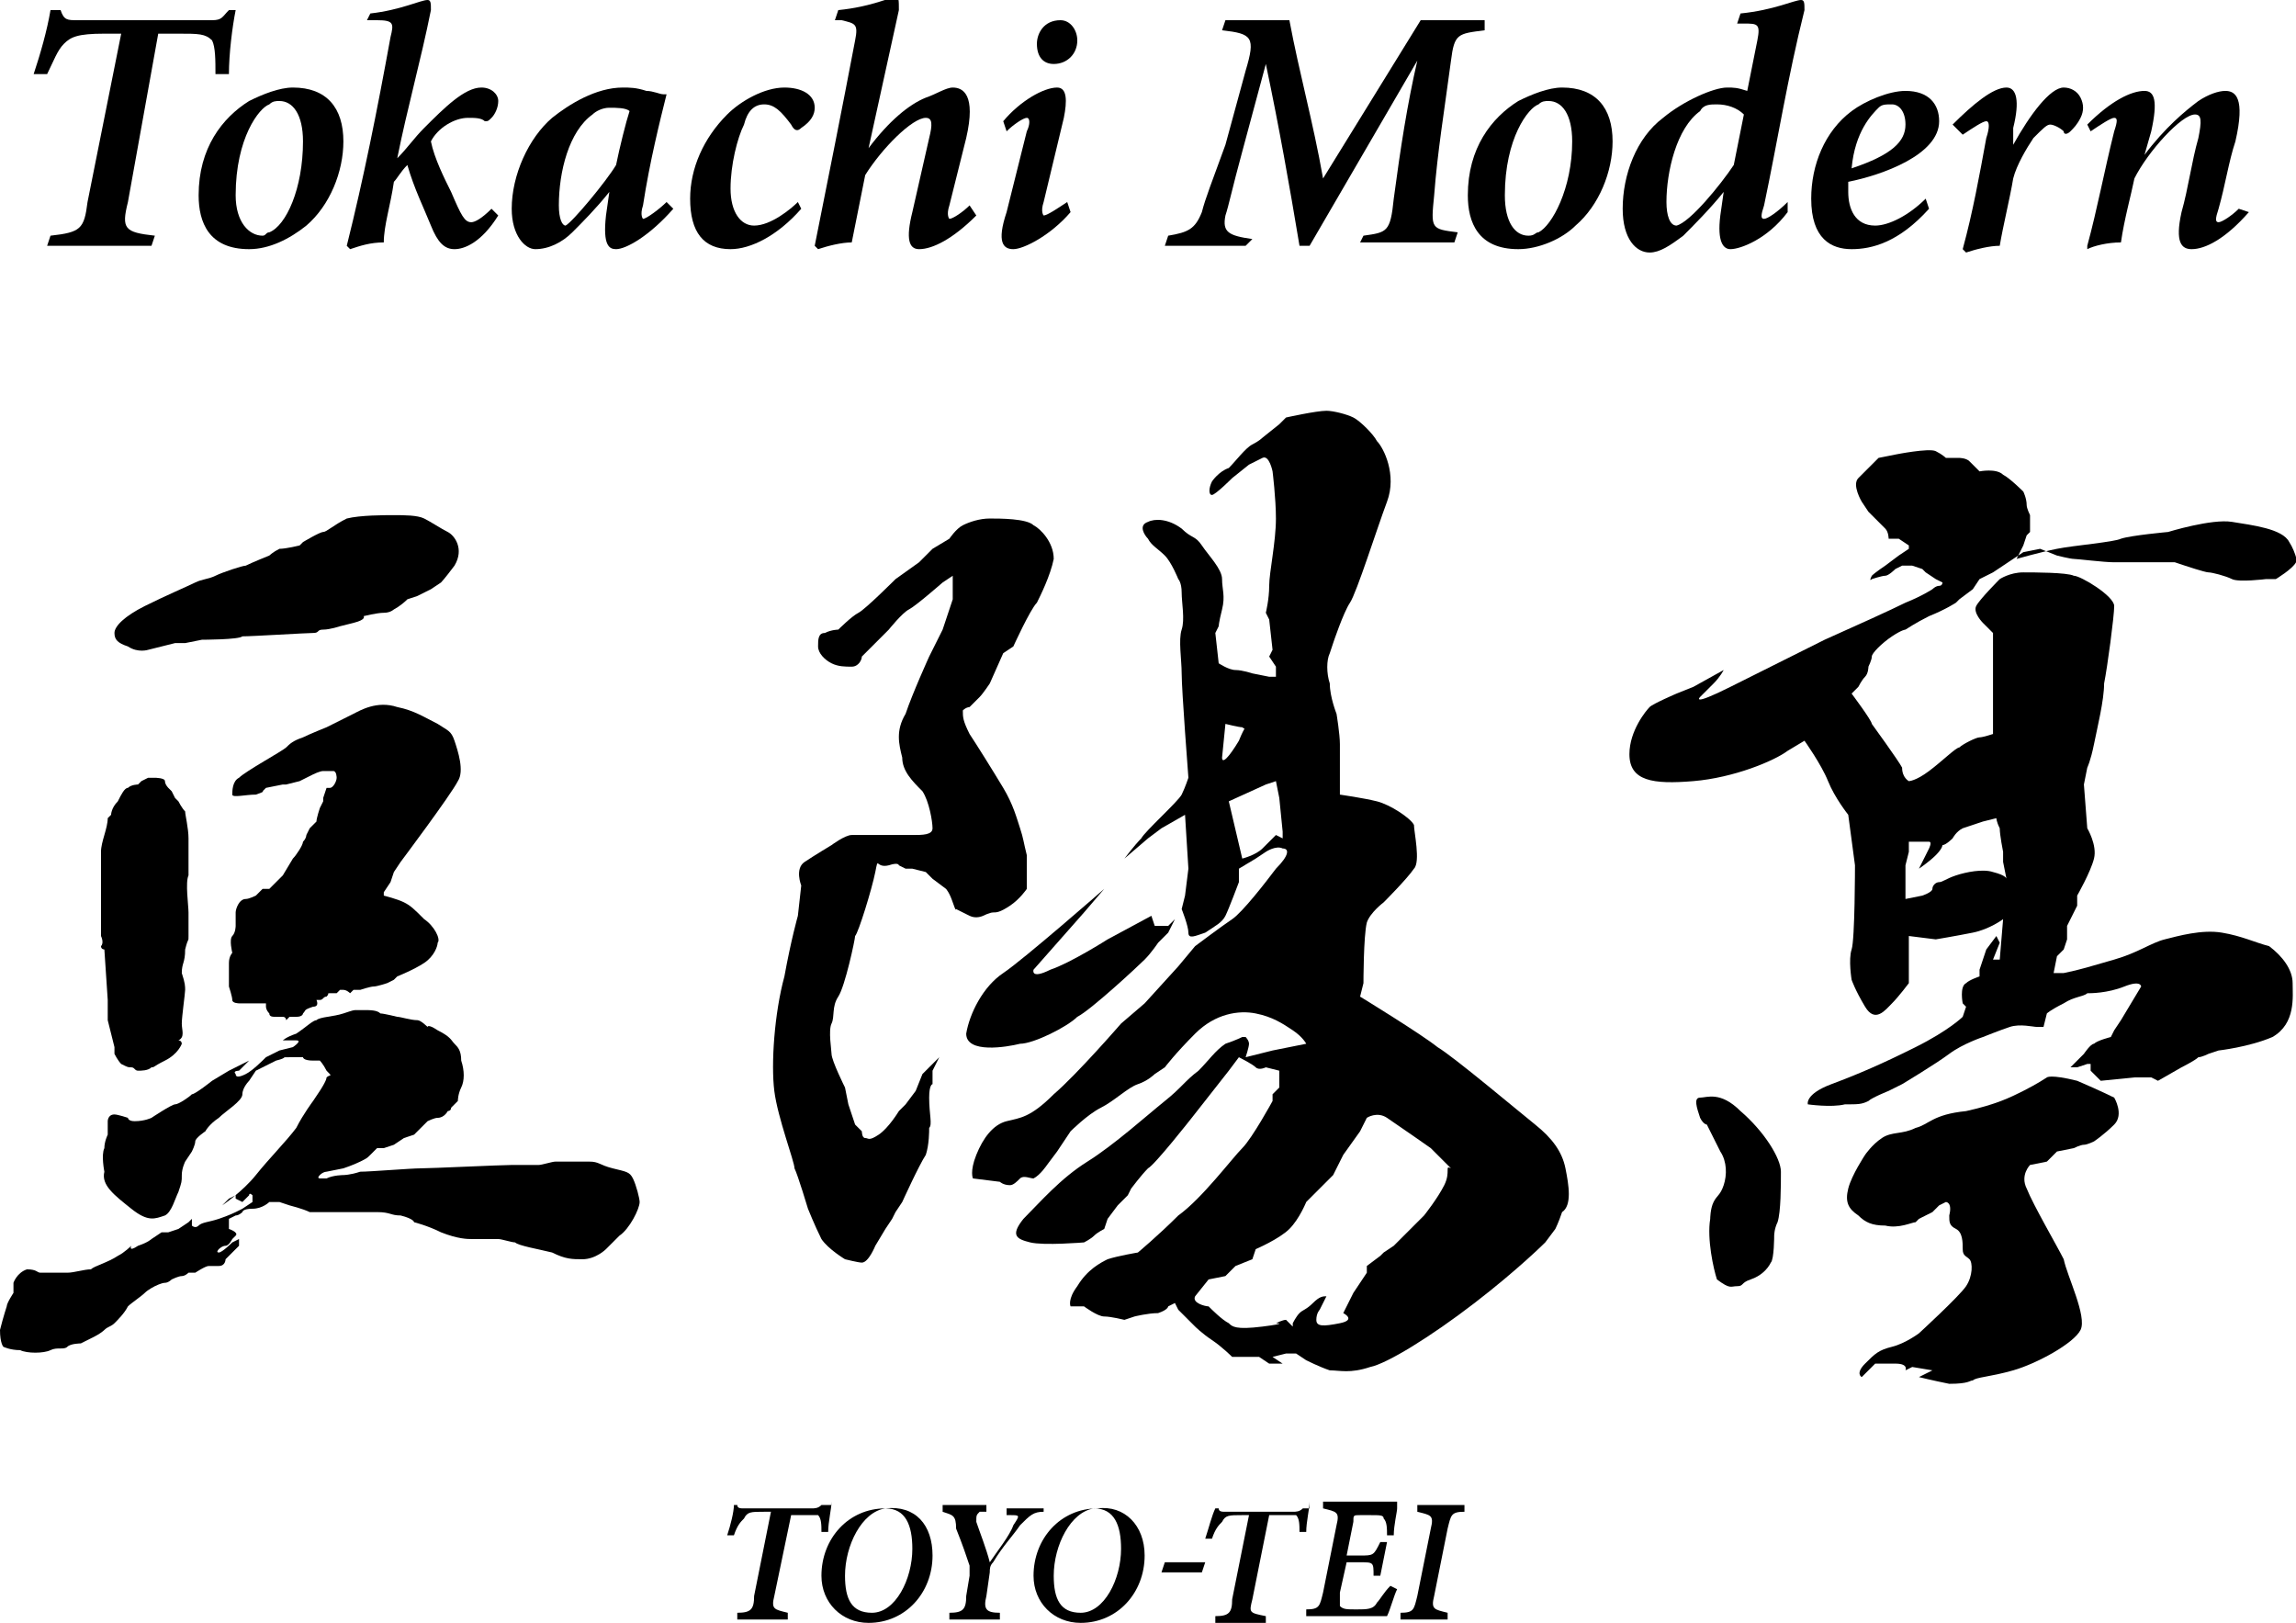 <!-- Generator: Adobe Illustrator 22.0.1, SVG Export Plug-In  -->
<svg version="1.1"
	 xmlns="http://www.w3.org/2000/svg" xmlns:xlink="http://www.w3.org/1999/xlink" xmlns:a="http://ns.adobe.com/AdobeSVGViewerExtensions/3.0/"
	 x="0px" y="0px" width="68.2px" height="48.2px" viewBox="0 0 68.2 48.2" style="enable-background:new 0 0 68.2 48.2;"
	 xml:space="preserve">
<defs>
</defs>
<g>
	<path d="M24.7,44.6c0,0.2-0.1,0.6-0.1,0.9l-0.2,0c0-0.2,0-0.4-0.1-0.5C24.2,45,24.1,45,23.8,45h-0.3L23,47.4
		c-0.1,0.4,0,0.4,0.4,0.5l0,0.2h-1.5l0-0.2c0.4,0,0.5-0.1,0.5-0.5l0.5-2.5h-0.2c-0.4,0-0.5,0-0.6,0.2c-0.1,0.1-0.2,0.2-0.3,0.5h-0.2
		c0.1-0.3,0.2-0.7,0.2-0.9h0.1c0,0.1,0.1,0.1,0.2,0.1h2c0.1,0,0.2,0,0.3-0.1H24.7"/>
	<path d="M27.7,46.2c0,1.1-0.8,2-1.9,2c-0.8,0-1.4-0.6-1.4-1.4c0-1.1,0.8-2,1.9-2C27.2,44.7,27.7,45.3,27.7,46.2 M25.1,46.8
		c0,0.7,0.2,1.1,0.8,1.1c0.7,0,1.2-1,1.2-1.9c0-0.7-0.2-1.2-0.8-1.2C25.6,44.9,25.1,45.9,25.1,46.8z"/>
	<path d="M31,44.9c-0.3,0-0.4,0.1-0.7,0.4c-0.2,0.3-0.5,0.6-0.8,1.1c-0.1,0.1-0.1,0.2-0.1,0.3l-0.1,0.7c-0.1,0.4,0,0.5,0.4,0.5
		l0,0.2h-1.5l0-0.2c0.4,0,0.5-0.1,0.5-0.5l0.1-0.6c0-0.1,0-0.2,0-0.3c-0.1-0.3-0.2-0.6-0.4-1.1C28.4,45,28.3,45,28,44.9l0-0.2h1.3
		l0,0.2l-0.2,0C29,45,29,45,29,45.2c0.1,0.3,0.3,0.8,0.4,1.2c0.2-0.3,0.6-0.8,0.7-1.1C30.3,45,30.3,45,30,45l-0.1,0l0-0.2h1.1
		L31,44.9"/>
	<path d="M34,46.2c0,1.1-0.8,2-1.9,2c-0.8,0-1.4-0.6-1.4-1.4c0-1.1,0.8-2,1.9-2C33.4,44.7,34,45.3,34,46.2 M31.3,46.8
		c0,0.7,0.2,1.1,0.8,1.1c0.7,0,1.2-1,1.2-1.9c0-0.7-0.2-1.2-0.8-1.2C31.8,44.9,31.3,45.9,31.3,46.8z"/>
	<polyline points="35.7,46.7 34.5,46.7 34.6,46.4 35.8,46.4 35.7,46.7 	"/>
	<path d="M38.9,44.6c0,0.2-0.1,0.6-0.1,0.9l-0.2,0c0-0.2,0-0.4-0.1-0.5C38.4,45,38.3,45,38,45h-0.3l-0.5,2.5
		c-0.1,0.4-0.1,0.4,0.4,0.5l0,0.2h-1.5l0-0.2c0.4,0,0.5-0.1,0.5-0.5l0.5-2.5h-0.2c-0.4,0-0.5,0-0.6,0.2c-0.1,0.1-0.2,0.2-0.3,0.5
		h-0.2c0.1-0.3,0.2-0.7,0.3-0.9h0.1c0,0.1,0.1,0.1,0.2,0.1h2c0.1,0,0.2,0,0.3-0.1H38.9"/>
	<path d="M41.5,44.8c0,0.1-0.1,0.5-0.1,0.8l-0.2,0c0-0.2,0-0.4-0.1-0.5C41.1,45,41,45,40.7,45h-0.3c-0.2,0-0.2,0-0.2,0.2L40,46.2
		h0.4c0.4,0,0.4,0,0.6-0.4h0.2l-0.2,1h-0.2c0-0.4,0-0.4-0.4-0.4h-0.4l-0.2,0.9c0,0.2,0,0.4,0,0.4c0.1,0.1,0.2,0.1,0.5,0.1
		c0.3,0,0.5,0,0.6-0.2c0.1-0.1,0.2-0.3,0.4-0.5l0.2,0.1c-0.1,0.2-0.2,0.6-0.3,0.8h-2.4l0-0.2c0.4,0,0.4-0.1,0.5-0.5l0.4-2
		c0.1-0.4,0-0.4-0.4-0.5l0-0.2H41.5"/>
	<path d="M43.5,44.9c-0.4,0-0.4,0.1-0.5,0.5l-0.4,2c-0.1,0.4,0,0.4,0.4,0.5l0,0.2h-1.4l0-0.2c0.4,0,0.4-0.1,0.5-0.5l0.4-2
		c0.1-0.4,0-0.4-0.4-0.5l0-0.2h1.4L43.5,44.9"/>
	<path d="M6,19l-0.5,0.1c0,0-0.2,0-0.3,0c0,0-0.4,0.1-0.4,0.1l-0.4,0.1c0,0-0.3,0.1-0.6-0.1c-0.3-0.1-0.4-0.2-0.4-0.4
		c0-0.2,0.3-0.5,0.9-0.8c0.6-0.3,1.3-0.6,1.5-0.7c0.2-0.1,0.4-0.1,0.6-0.2c0.2-0.1,0.8-0.3,0.9-0.3C7.5,16.7,8,16.5,8,16.5
		s0.1-0.1,0.3-0.2c0.2,0,0.6-0.1,0.6-0.1L9,16.1c0,0,0.5-0.3,0.6-0.3c0.1,0,0.3-0.2,0.7-0.4c0.4-0.1,1.1-0.1,1.4-0.1
		c0.3,0,0.7,0,0.9,0.1c0.2,0.1,0.5,0.3,0.7,0.4c0.2,0.1,0.5,0.5,0.2,1c-0.3,0.4-0.4,0.5-0.4,0.5l-0.3,0.2l-0.4,0.2c0,0,0,0-0.3,0.1
		c-0.2,0.2-0.4,0.3-0.4,0.3s-0.1,0.1-0.3,0.1c-0.2,0-0.6,0.1-0.6,0.1s0.1,0.1-0.3,0.2c-0.4,0.1-0.4,0.1-0.4,0.1s-0.3,0.1-0.5,0.1
		c-0.2,0-0.1,0.1-0.3,0.1c-0.2,0-1.8,0.1-2.1,0.1C7.1,19,6,19,6,19"/>
	<path d="M9.9,22.9c0,0-0.2,0-0.3,0c-0.1,0-0.3,0.1-0.3,0.1c0,0-0.4,0.2-0.4,0.2c0,0-0.4,0.1-0.4,0.1l-0.1,0l-0.5,0.1l-0.1,0.1
		c0,0,0.1,0-0.2,0.1c-0.3,0-0.7,0.1-0.7,0c0-0.1,0-0.4,0.2-0.5c0.2-0.2,1.3-0.8,1.4-0.9c0.1-0.1,0.2-0.2,0.5-0.3
		c0.2-0.1,0.7-0.3,0.7-0.3s0.6-0.3,0.8-0.4c0.2-0.1,0.7-0.4,1.3-0.2c0.5,0.1,0.8,0.3,1.2,0.5c0.3,0.2,0.4,0.2,0.5,0.5
		c0.1,0.3,0.3,0.9,0.1,1.2c-0.2,0.4-1.7,2.4-1.7,2.4l-0.2,0.3l-0.1,0.3l-0.2,0.3l0,0.1c0,0,0.4,0.1,0.6,0.2c0.2,0.1,0.3,0.2,0.6,0.5
		c0.3,0.2,0.5,0.6,0.4,0.7c0,0.1-0.1,0.4-0.4,0.6c-0.3,0.2-0.8,0.4-0.8,0.4l-0.1,0.1l-0.2,0.1c0,0-0.3,0.1-0.4,0.1
		c-0.1,0-0.4,0.1-0.4,0.1l-0.2,0l-0.1,0.1c0,0-0.1-0.1-0.2-0.1c-0.1,0-0.1,0-0.1,0l-0.1,0.1c0,0-0.1,0-0.2,0c-0.1,0,0,0-0.1,0.1
		c-0.1,0-0.1,0.1-0.2,0.1c-0.1,0-0.1,0-0.1,0s0.1,0.2-0.1,0.2C9,30,9.1,30,9,30.1c0,0,0,0.1-0.2,0.1c-0.2,0-0.2,0-0.2,0l-0.1,0.1
		c0,0,0-0.1-0.1-0.1c-0.1,0-0.1,0-0.2,0c-0.1,0-0.2,0-0.2-0.1c-0.1-0.1-0.1-0.2-0.1-0.2l0-0.1l-0.8,0c0,0-0.2,0-0.2-0.1
		c0-0.1-0.1-0.4-0.1-0.4s0-0.5,0-0.7c0-0.2,0.1-0.3,0.1-0.3s-0.1-0.4,0-0.5c0.1-0.1,0.1-0.3,0.1-0.3s0-0.3,0-0.4
		c0-0.1,0.1-0.4,0.3-0.4c0.1,0,0.3-0.1,0.3-0.1l0.2-0.2L8,26.4c0,0,0,0,0.1-0.1C8.2,26.2,8.4,26,8.4,26s0.3-0.5,0.3-0.5
		C8.8,25.4,9,25.1,9,25c0.1-0.1,0.1-0.2,0.1-0.2l0.1-0.2c0,0,0.1-0.1,0.2-0.2C9.4,24.3,9.5,24,9.5,24l0.1-0.2c0,0,0-0.1,0-0.1
		c0,0,0.1-0.3,0.1-0.3s0,0,0.1,0c0.1,0,0.2-0.2,0.2-0.3C10,23.1,10,22.9,9.9,22.9"/>
	<path d="M3.4,31.1l-0.1-0.4l-0.1-0.4v-0.6l-0.1-1.5c0,0-0.1,0-0.1-0.1C3.1,28,3,27.8,3,27.8l0-0.5L3,27l0-0.1l0-0.2l0-0.6
		C3,26.1,3,26.1,3,26c0-0.1,0-0.5,0-0.5L3,25.3c0-0.3,0.2-0.7,0.2-1l0.1-0.1c0,0,0-0.2,0.2-0.4c0.1-0.2,0.2-0.4,0.3-0.4
		c0.1-0.1,0.3-0.1,0.3-0.1l0.1-0.1c0,0,0.2-0.1,0.2-0.1c0.1,0,0.2,0,0.2,0s0.3,0,0.3,0.1c0,0.1,0.1,0.2,0.1,0.2l0.1,0.1l0.1,0.2
		l0.1,0.1c0,0,0.1,0.2,0.2,0.3c0,0.1,0.1,0.5,0.1,0.8c0,0.3,0,0.8,0,1.1c-0.1,0.2,0,0.9,0,1.1c0,0.2,0,0.5,0,0.7c0,0.2,0,0-0.1,0.4
		c0,0.4-0.1,0.4-0.1,0.7c0.1,0.3,0.1,0.4,0.1,0.5c0,0.1-0.1,0.8-0.1,1c0,0.2,0.1,0.4-0.1,0.5C5.4,30.9,5.4,31,5.4,31
		s-0.1,0.3-0.5,0.5c-0.4,0.2-0.3,0.2-0.4,0.2c-0.1,0.1-0.3,0.1-0.4,0.1c-0.1,0-0.1-0.1-0.2-0.1c-0.1,0-0.1,0-0.3-0.1
		c-0.1-0.1-0.2-0.3-0.2-0.3L3.4,31.1"/>
	<path d="M3.1,34.8c0,0-0.1-0.5,0-0.7c0-0.2,0.1-0.4,0.1-0.4l0-0.4c0,0,0-0.2,0.2-0.2c0.1,0,0.4,0.1,0.4,0.1s0,0.1,0.2,0.1
		c0.3,0,0.5-0.1,0.5-0.1s0.6-0.4,0.7-0.4c0.1,0,0.4-0.2,0.5-0.3c0.1,0,0.6-0.4,0.6-0.4l0.5-0.3l0.6-0.3l-0.2,0.2l-0.1,0.1
		c0,0-0.2,0-0.1,0.1C7,32,7.1,32,7.3,31.9c0.2-0.1,0.5-0.4,0.6-0.5c0.2-0.1,0.4-0.2,0.4-0.2l0.4-0.1c0,0,0.3-0.2,0.1-0.2
		c-0.2,0-0.4,0-0.4,0s0.1-0.1,0.4-0.2c0.3-0.2,0.5-0.4,0.6-0.4c0.1-0.1,0.5-0.1,0.8-0.2c0.3-0.1,0.3-0.1,0.4-0.1c0,0,0.1,0,0.2,0
		c0.2,0,0.4,0,0.5,0.1c0.1,0,0.5,0.1,0.5,0.1s-0.1,0,0,0c0.1,0,0.4,0.1,0.6,0.1c0.1,0,0.3,0.2,0.3,0.2s0-0.1,0.3,0.1
		c0.4,0.2,0.4,0.3,0.5,0.4c0.1,0.1,0.2,0.2,0.2,0.5c0.1,0.3,0.1,0.6,0,0.8c-0.1,0.2-0.1,0.4-0.1,0.4s0,0-0.2,0.2
		C13.4,33,13.3,33,13.3,33s-0.1,0.2-0.3,0.2c-0.1,0-0.3,0.1-0.3,0.1l-0.4,0.4l-0.3,0.1L11.7,34l-0.3,0.1l-0.2,0c0,0-0.1,0.1-0.2,0.2
		c-0.1,0.1-0.1,0.1-0.3,0.2c-0.2,0.1-0.5,0.2-0.5,0.2l-0.5,0.1c0,0-0.1,0-0.2,0.1c-0.1,0.1,0,0.1,0,0.1s0,0,0.2,0
		c0.2-0.1,0.5-0.1,0.5-0.1s0.2,0,0.5-0.1c0.3,0,1.5-0.1,1.8-0.1c0.3,0,2.4-0.1,2.7-0.1c0.4,0,0.7,0,0.8,0c0.1,0,0.4-0.1,0.5-0.1
		c0.2,0,0.7,0,1,0c0.3,0,0.3,0.1,0.7,0.2c0.4,0.1,0.5,0.1,0.6,0.3c0.1,0.2,0.2,0.6,0.2,0.7c0,0.2-0.3,0.8-0.6,1
		C18.1,37,18,37.1,18,37.1s-0.3,0.3-0.7,0.3c-0.3,0-0.5,0-0.9-0.2c-0.4-0.1-1-0.2-1.1-0.3c-0.1,0-0.4-0.1-0.5-0.1
		c-0.1,0-0.2,0-0.4,0c-0.1,0-0.3,0-0.4,0c-0.1,0-0.4,0-0.9-0.2c-0.4-0.2-0.8-0.3-0.8-0.3s0-0.1-0.4-0.2c-0.3,0-0.3-0.1-0.7-0.1
		c-0.3,0-1,0-1.2,0c-0.2,0-0.6,0-0.8,0c-0.2-0.1-0.6-0.2-0.6-0.2l-0.3-0.1l-0.3,0c0,0-0.2,0.2-0.5,0.2c-0.3,0-0.3,0.1-0.3,0.1
		s-0.1,0.1-0.2,0.1c0,0-0.2,0.1-0.2,0.1s0,0,0,0.1c0,0.1,0,0.2,0,0.2S7.1,36.6,7,36.7c-0.1,0.1-0.1,0.1-0.1,0.1S6.8,37,6.7,37
		c-0.1,0-0.2,0.1-0.2,0.1s-0.1,0.1,0,0.1c0.1,0,0.4-0.3,0.4-0.3l0.2-0.1l0,0.2l-0.2,0.2l-0.2,0.2c0,0,0,0.2-0.2,0.2
		c-0.2,0-0.3,0-0.3,0c-0.1,0-0.4,0.2-0.4,0.2l-0.2,0c0,0-0.1,0.1-0.2,0.1c-0.1,0-0.3,0.1-0.3,0.1c0,0-0.1,0.1-0.2,0.1
		c-0.1,0-0.3,0.1-0.3,0.1s-0.2,0.1-0.3,0.2c-0.1,0.1-0.4,0.3-0.5,0.4c-0.1,0.2-0.3,0.4-0.4,0.5c-0.1,0.1-0.2,0.1-0.3,0.2
		c0,0-0.1,0.1-0.3,0.2c-0.2,0.1-0.4,0.2-0.4,0.2S2.1,39.9,2,40c-0.1,0.1-0.3,0-0.5,0.1c-0.2,0.1-0.7,0.1-0.9,0
		C0.3,40.1,0.1,40,0.1,40S0,39.9,0,39.5c0.1-0.4,0.2-0.7,0.2-0.7c0-0.1,0.2-0.4,0.2-0.4l0-0.3c0,0,0.1-0.3,0.4-0.4
		c0.3,0,0.3,0.1,0.4,0.1c0.1,0,0.6,0,0.8,0c0.2,0,0.5-0.1,0.7-0.1c0.1-0.1,0.5-0.2,0.8-0.4C3.7,37.2,3.9,37,3.9,37s-0.1,0.2,0.2,0
		c0.3-0.1,0.4-0.2,0.4-0.2l0.3-0.2L5,36.6l0.3-0.1l0.3-0.2l0.1-0.1l0,0.2c0,0,0.1,0.1,0.2,0c0.1-0.1,0.3-0.1,0.6-0.2
		c0.3-0.1,0.5-0.2,0.5-0.2l0.2-0.1c0,0,0.3-0.2,0.3-0.2c0,0,0-0.2,0-0.2s-0.1-0.1-0.1,0c-0.1,0.1-0.2,0.2-0.2,0.2L7,35.6L7,35.5
		l-0.2,0.1l-0.2,0.2c0,0,0.6-0.4,1-0.9c0.4-0.5,0.9-1,1.2-1.4c0.2-0.4,0.5-0.8,0.5-0.8l0.2-0.3c0,0,0.2-0.3,0.2-0.4
		c0.1-0.1,0.2,0,0-0.2c-0.1-0.2-0.2-0.3-0.2-0.3s0.1,0-0.2,0c-0.3,0-0.3-0.1-0.3-0.1s-0.1,0-0.4,0c-0.3,0,0,0-0.4,0.1
		c-0.4,0.2-0.6,0.3-0.6,0.3l-0.2,0.3c0,0-0.2,0.2-0.2,0.4c0,0.2-0.5,0.5-0.7,0.7c-0.3,0.2-0.4,0.4-0.4,0.4s-0.3,0.2-0.3,0.3
		c0,0.1-0.1,0.3-0.1,0.3l-0.2,0.3c0,0-0.1,0.2-0.1,0.4c0,0.2,0,0.2-0.1,0.5c-0.1,0.2-0.2,0.6-0.4,0.7c-0.3,0.1-0.5,0.2-1-0.2
		C3.4,35.5,3,35.2,3.1,34.8"/>
	<path d="M28.3,17.1L28,17.3c0,0-0.8,0.7-1,0.8c-0.2,0.1-0.6,0.6-0.6,0.6L26,19.1c0,0-0.3,0.3-0.4,0.4c0,0.1-0.1,0.3-0.3,0.3
		c-0.2,0-0.4,0-0.6-0.1c-0.2-0.1-0.4-0.3-0.4-0.5c0-0.2,0-0.4,0.2-0.4c0.2-0.1,0.4-0.1,0.4-0.1s0.4-0.4,0.6-0.5c0.2-0.1,1.1-1,1.1-1
		l0.7-0.5l0.4-0.4l0.5-0.3c0,0,0.2-0.3,0.4-0.4c0.2-0.1,0.5-0.2,0.8-0.2c0.3,0,1.1,0,1.3,0.2c0.2,0.1,0.6,0.5,0.6,1
		c-0.1,0.5-0.4,1.1-0.5,1.3c-0.2,0.2-0.7,1.3-0.7,1.3l-0.3,0.2l-0.4,0.9c0,0-0.2,0.3-0.3,0.4c-0.1,0.1-0.3,0.3-0.3,0.3
		s-0.1,0-0.2,0.1c0,0.2,0,0.3,0.2,0.7c0.2,0.3,0.7,1.1,1,1.6c0.3,0.5,0.4,0.9,0.5,1.2c0.1,0.3,0.1,0.4,0.2,0.8c0,0.5,0,1,0,1
		s-0.2,0.3-0.5,0.5c-0.3,0.2-0.4,0.2-0.5,0.2c-0.1,0-0.3,0.1-0.3,0.1s-0.2,0.1-0.4,0c-0.2-0.1-0.4-0.2-0.4-0.2s0,0.1-0.1-0.2
		c-0.1-0.3-0.2-0.4-0.2-0.4l-0.4-0.3l-0.2-0.2l-0.4-0.1l-0.2,0l-0.2-0.1c0,0,0-0.1-0.3,0c-0.4,0.1-0.3-0.3-0.4,0.2
		c-0.1,0.5-0.5,1.8-0.6,1.9c0,0.1-0.3,1.5-0.5,1.8c-0.2,0.3-0.1,0.6-0.2,0.8c-0.1,0.2,0,0.8,0,0.9c0,0.2,0.4,1,0.4,1l0.1,0.5
		l0.2,0.6l0.2,0.2c0,0,0,0.2,0.1,0.2c0.1,0,0.1,0.1,0.4-0.1c0.3-0.2,0.6-0.7,0.6-0.7l0.2-0.2l0.3-0.4l0.2-0.5l0.2-0.2l0.3-0.3
		l-0.2,0.4l0,0.4c0,0-0.1,0-0.1,0.4c0,0.5,0.1,0.8,0,0.9c0,0.1,0,0.5-0.1,0.8c-0.2,0.3-0.7,1.4-0.7,1.4L26.6,36l-0.1,0.2l-0.2,0.3
		L26,37c0,0-0.2,0.5-0.4,0.5c-0.1,0-0.5-0.1-0.5-0.1s-0.5-0.3-0.7-0.6c-0.2-0.4-0.4-0.9-0.4-0.9s-0.3-1-0.4-1.2
		c0-0.2-0.5-1.5-0.6-2.3c-0.1-0.8,0-2.3,0.3-3.4c0.2-1.1,0.4-1.8,0.4-1.8l0.1-0.9c0,0-0.2-0.5,0.1-0.7c0.3-0.2,0.8-0.5,0.8-0.5
		s0.4-0.3,0.6-0.3c0.1,0,0.5,0,0.7,0c0.2,0,0.8,0,1.1,0c0.3,0,0.6,0,0.6-0.2c0-0.2-0.1-0.8-0.3-1.1c-0.3-0.3-0.6-0.6-0.6-1
		c-0.1-0.4-0.2-0.8,0.1-1.3c0.2-0.6,0.7-1.7,0.7-1.7l0.4-0.8l0.3-0.9L28.3,17.1"/>
	<path d="M32.8,26.4l-0.6,0.7l-1.5,1.7c0,0-0.1,0.3,0.5,0c0.6-0.2,1.7-0.9,1.7-0.9l1.3-0.7l0.1,0.3l0.4,0l0.2-0.2l-0.2,0.4L34.4,28
		c0,0-0.2,0.3-0.4,0.5c-0.2,0.2-1.6,1.5-2,1.7c-0.3,0.3-1.3,0.8-1.7,0.8c-0.4,0.1-1.6,0.3-1.6-0.3c0.1-0.6,0.5-1.4,1.1-1.8
		C30.4,28.5,32.8,26.4,32.8,26.4"/>
	<path d="M46.5,34.7c-0.1-0.5-0.4-0.9-0.9-1.3c-0.5-0.4-2.4-2-2.9-2.3c-0.5-0.4-2.3-1.5-2.3-1.5l0.1-0.4c0,0,0-1.4,0.1-1.8
		c0.1-0.3,0.5-0.6,0.5-0.6s0.7-0.7,0.9-1c0.2-0.2,0-1.1,0-1.3c-0.1-0.2-0.7-0.6-1.1-0.7c-0.4-0.1-1.1-0.2-1.1-0.2l0-0.6
		c0,0,0-0.6,0-0.9c0-0.3-0.1-0.9-0.1-0.9s-0.2-0.5-0.2-0.9c-0.1-0.3-0.1-0.7,0-0.9c0.1-0.3,0.1-0.3,0.1-0.3s0.3-0.9,0.5-1.2
		c0.2-0.3,0.8-2.2,1.1-3c0.3-0.8-0.1-1.6-0.3-1.8c-0.1-0.2-0.5-0.6-0.7-0.7c-0.2-0.1-0.6-0.2-0.8-0.2c-0.3,0-1.2,0.2-1.2,0.2
		l-0.2,0.2L37.5,13c0,0-0.1,0.1-0.3,0.2c-0.2,0.1-0.5,0.5-0.7,0.7C36.2,14,36,14.3,36,14.3c-0.1,0.2-0.1,0.4,0,0.4
		c0.1,0,0.6-0.5,0.6-0.5l0.5-0.4c0,0,0.2-0.1,0.4-0.2c0.2-0.1,0.3,0.4,0.3,0.4s0.1,0.8,0.1,1.4c0,0.7-0.2,1.6-0.2,2
		c0,0.4-0.1,0.8-0.1,0.8l0.1,0.2l0.1,0.9l-0.1,0.2l0.2,0.3l0,0.3l-0.2,0l-0.5-0.1c0,0-0.3-0.1-0.5-0.1c-0.2,0-0.5-0.2-0.5-0.2
		l-0.1-0.9l0.1-0.2c0,0,0-0.1,0.1-0.5c0.1-0.4,0-0.6,0-0.9c0-0.3-0.4-0.7-0.6-1c-0.2-0.3-0.3-0.2-0.6-0.5c-0.4-0.3-0.8-0.3-1-0.2
		c-0.3,0.1-0.1,0.4,0,0.5c0.1,0.2,0.3,0.3,0.5,0.5c0.2,0.2,0.4,0.7,0.4,0.7s0.1,0.1,0.1,0.4c0,0.3,0.1,0.8,0,1.1
		c-0.1,0.3,0,0.9,0,1.3c0,0.5,0.2,3.1,0.2,3.1s-0.1,0.3-0.2,0.5c-0.1,0.2-1.1,1.1-1.2,1.3c-0.2,0.2-0.5,0.6-0.5,0.6l0.7-0.6l0.4-0.3
		l0.7-0.4l0.1,1.6l-0.1,0.8l-0.1,0.4c0,0,0.2,0.5,0.2,0.7c0,0.2,0.2,0.1,0.5,0c0.3-0.2,0.5-0.3,0.6-0.5c0.1-0.2,0.4-1,0.4-1l0-0.4
		l0.5-0.3l0.3-0.2c0,0,0.3-0.2,0.5-0.1c0.2,0,0.2,0.2-0.2,0.6c-0.3,0.4-1,1.3-1.3,1.5c-0.3,0.2-1.1,0.8-1.1,0.8L35,28.7l-1,1.1
		l-0.7,0.6c0,0-1.3,1.5-2,2.1c-0.7,0.7-1,0.7-1.4,0.8c-0.4,0.1-0.7,0.5-0.9,1c-0.2,0.5-0.1,0.7-0.1,0.7l0.8,0.1c0,0,0.1,0.1,0.3,0.1
		c0.1,0,0.2-0.1,0.3-0.2c0.1-0.1,0.3,0,0.4,0c0.2-0.1,0.4-0.4,0.4-0.4l0.3-0.4l0.2-0.3l0.2-0.3c0,0,0.5-0.5,0.9-0.7
		c0.4-0.2,0.8-0.6,1.1-0.7c0.3-0.1,0.5-0.3,0.5-0.3l0.3-0.2c0,0,0.3-0.4,0.9-1c0.6-0.6,1.3-0.7,1.8-0.6c0.5,0.1,0.8,0.3,1.1,0.5
		c0.3,0.2,0.4,0.4,0.4,0.4s-0.5,0.1-1,0.2c-0.4,0.1-0.8,0.2-0.8,0.2s0.1-0.3,0.1-0.4c0-0.1-0.1-0.2-0.1-0.2l-0.1,0
		c0,0-0.2,0.1-0.5,0.2c-0.3,0.2-0.5,0.5-0.8,0.8c-0.4,0.3-0.5,0.5-1,0.9c-0.5,0.4-1.5,1.3-2.3,1.8c-0.8,0.5-1.4,1.2-1.9,1.7
		c-0.4,0.5-0.2,0.6,0.2,0.7c0.4,0.1,1.6,0,1.6,0s0.2-0.1,0.3-0.2c0.1-0.1,0.3-0.2,0.3-0.2l0.1-0.3l0.3-0.4l0.3-0.3l0.1-0.2
		c0,0,0.3-0.4,0.5-0.6c0.2-0.1,1.3-1.5,1.3-1.5l1.1-1.4l0.3-0.4c0,0,0.4,0.2,0.5,0.3c0.1,0.1,0.3,0,0.3,0l0.4,0.1L38,32.3l-0.2,0.2
		l0,0.2c0,0-0.6,1.1-0.9,1.4c-0.3,0.3-1.2,1.5-1.9,2c-0.6,0.6-1.2,1.1-1.2,1.1s-0.6,0.1-0.9,0.2c-0.2,0.1-0.6,0.3-0.9,0.8
		c-0.3,0.4-0.2,0.6-0.2,0.6h0.1l0.2,0l0.1,0c0,0,0.4,0.3,0.6,0.3c0.2,0,0.6,0.1,0.6,0.1l0.3-0.1c0,0,0.4-0.1,0.7-0.1
		c0.3-0.1,0.3-0.2,0.3-0.2l0.2-0.1l0.1,0.2l0.2,0.2l0.3,0.3c0,0,0.2,0.2,0.5,0.4c0.3,0.2,0.6,0.5,0.6,0.5l0.5,0l0.3,0l0.3,0.2l0.4,0
		l-0.3-0.2l0.4-0.1l0.3,0l0.3,0.2c0,0,0.4,0.2,0.7,0.3c0.3,0,0.6,0.1,1.2-0.1c0.5-0.1,1.8-0.9,3.1-1.9c1.3-1,2.1-1.8,2.1-1.8
		l0.3-0.4c0,0,0.1-0.2,0.2-0.5C46.7,35.8,46.6,35.2,46.5,34.7 M36.3,22.5l0.1-1c0,0,0.4,0.1,0.5,0.1c0.1,0.1,0.1-0.1-0.1,0.4
		C36.5,22.5,36.3,22.7,36.3,22.5z M37.9,24.8c0,0-0.2,0.2-0.4,0.4c-0.2,0.2-0.6,0.3-0.6,0.3l-0.4-1.7l1.1-0.5l0.3-0.1l0.1,0.5l0.1,1
		l0,0.2L37.9,24.8z M42.9,35.2c-0.2,0.4-0.6,0.9-0.6,0.9L42,36.4l-0.2,0.2l-0.4,0.4l-0.3,0.2L41,37.3l-0.4,0.3l0,0.2l-0.4,0.6
		L39.9,39c0,0,0.4,0.2-0.1,0.3c-0.5,0.1-0.7,0.1-0.7-0.1c0-0.2,0.1-0.3,0.1-0.3s0.2-0.4,0.2-0.4c-0.1,0-0.2,0-0.4,0.2
		c-0.2,0.2-0.3,0.2-0.4,0.3c-0.1,0.1-0.2,0.3-0.2,0.3l0,0.1c0,0-0.1-0.1-0.2-0.2c-0.1,0-0.3,0.1-0.3,0.1s0.4,0-0.4,0.1
		c-0.8,0.1-0.9,0-1-0.1c-0.2-0.1-0.5-0.4-0.6-0.5c-0.1,0-0.5-0.1-0.4-0.3l0.4-0.5l0.5-0.1l0.3-0.3l0.5-0.2l0.1-0.3
		c0,0,0.7-0.3,1-0.6c0.3-0.3,0.5-0.8,0.5-0.8l0.4-0.4l0.1-0.1l0.3-0.3l0.3-0.6l0.5-0.7l0.2-0.4c0,0,0.3-0.2,0.6,0
		c0.3,0.2,1.3,0.9,1.3,0.9l0.6,0.6C42.9,34.6,43.1,34.8,42.9,35.2z"/>
	<path d="M68,16.1c-0.2-0.4-1.1-0.5-1.7-0.6c-0.6-0.1-1.9,0.3-1.9,0.3s-1.1,0.1-1.4,0.2c-0.2,0.1-1.4,0.2-1.9,0.3
		c-0.5,0.1-1.2,0.3-1.2,0.3l0.2-0.4l0.1-0.3l0.1-0.1l0-0.5c0,0-0.1-0.2-0.1-0.3c0-0.2-0.1-0.4-0.1-0.4s-0.4-0.4-0.6-0.5
		c-0.2-0.2-0.7-0.1-0.7-0.1s-0.2-0.2-0.3-0.3c-0.1-0.1-0.3-0.1-0.3-0.1l-0.4,0c0,0-0.1-0.1-0.3-0.2c-0.2-0.1-1.2,0.1-1.2,0.1
		l-0.5,0.1c0,0-0.4,0.4-0.6,0.6c-0.2,0.2,0.1,0.7,0.1,0.7l0.2,0.3l0.2,0.2c0,0,0.2,0.2,0.3,0.3c0.1,0.1,0.1,0.3,0.1,0.3l0.3,0
		l0.3,0.2l0,0.1l-0.3,0.2l-0.4,0.3c0,0-0.3,0.2-0.4,0.3c-0.1,0.2,0,0.1,0,0.1s0.3-0.1,0.4-0.1c0.1,0,0.3-0.2,0.3-0.2l0.2-0.1l0.3,0
		l0.3,0.1l0.1,0.1l0.3,0.2l0.2,0.1c0,0,0,0.1-0.1,0.1c-0.1,0-0.2,0.1-0.2,0.1s-0.3,0.2-0.8,0.4c-0.4,0.2-1.5,0.7-2.4,1.1
		c-0.8,0.4-1.6,0.8-2.8,1.4c-1.2,0.6-0.9,0.3-0.9,0.3s0.2-0.2,0.4-0.4c0.2-0.2,0.3-0.4,0.3-0.4l-0.9,0.5l-0.5,0.2
		c0,0-0.7,0.3-0.8,0.4c-0.1,0.1-0.6,0.7-0.6,1.4c0,0.8,0.7,0.9,1.9,0.8c1.2-0.1,2.4-0.6,2.8-0.9c0.5-0.3,0.5-0.3,0.5-0.3
		s0.5,0.7,0.7,1.2c0.2,0.5,0.6,1,0.6,1l0.2,1.5c0,0,0,2.2-0.1,2.5c-0.1,0.3,0,0.9,0,0.9s0.1,0.3,0.4,0.8c0.3,0.5,0.6,0.1,0.8-0.1
		c0.2-0.2,0.5-0.6,0.5-0.6l0-1.4l0.8,0.1c0,0,0.6-0.1,1.1-0.2c0.5-0.1,0.9-0.4,0.9-0.4l-0.1,1.2l-0.2,0L59.4,28l-0.1-0.2l-0.3,0.4
		l-0.2,0.6l0,0.2c0,0-0.3,0.1-0.4,0.2c-0.2,0.1-0.1,0.6-0.1,0.6l0.1,0.1l-0.1,0.3c0,0-0.4,0.4-1.4,0.9c-1,0.5-1.7,0.8-2.5,1.1
		c-0.8,0.3-0.7,0.6-0.7,0.6s0.7,0.1,1.1,0c0.4,0,0.5,0,0.7-0.1c0.1-0.1,0.6-0.3,0.6-0.3l0.4-0.2c0,0,1-0.6,1.4-0.9
		c0.4-0.3,1-0.5,1-0.5s0.5-0.2,0.8-0.3c0.3-0.1,0.7,0,0.8,0c0.2,0,0.2,0,0.2,0l0.1-0.4c0,0,0.1-0.1,0.5-0.3c0.3-0.2,0.6-0.2,0.7-0.3
		c0.1,0,0.6,0,1.1-0.2c0.5-0.2,0.5,0,0.5,0L63,30.3l-0.2,0.3l-0.1,0.2c0,0-0.4,0.1-0.5,0.2c-0.1,0-0.3,0.3-0.3,0.3l-0.4,0.4l0.2,0
		l0.3-0.1l0.1,0l0,0.2l0.3,0.3l1-0.1l0.2,0L63.4,32l0.5,0l0.2,0.1l0.7-0.4c0,0,0.4-0.2,0.5-0.3c0.1,0,0.3-0.1,0.3-0.1l0.3-0.1
		c0,0,0.9-0.1,1.6-0.4c0.7-0.4,0.6-1.2,0.6-1.6c0-0.4-0.3-0.8-0.7-1.1C67,28,66.6,27.8,66,27.7c-0.6-0.1-1.3,0.1-1.7,0.2
		c-0.4,0.1-0.8,0.4-1.5,0.6c-0.7,0.2-1,0.3-1.5,0.4c-0.5,0-0.3,0-0.3,0l0.1-0.5l0.2-0.2l0.1-0.3l0-0.4l0.2-0.4l0.1-0.2l0-0.3
		c0,0,0.4-0.7,0.5-1.1c0.1-0.4-0.2-0.9-0.2-0.9l-0.1-1.3l0.1-0.5c0,0,0.1-0.2,0.2-0.7c0.1-0.5,0.3-1.3,0.3-1.8
		c0.1-0.5,0.3-2,0.3-2.3c0-0.3-1-0.9-1.2-0.9c-0.2-0.1-1.2-0.1-1.5-0.1c-0.4,0-0.7,0.2-0.7,0.2s-0.6,0.6-0.7,0.8
		c-0.1,0.2,0.2,0.5,0.2,0.5l0.3,0.3l0,3c0,0-0.3,0.1-0.4,0.1c-0.1,0-0.5,0.2-0.6,0.3c-0.1,0-0.5,0.4-0.9,0.7
		c-0.4,0.3-0.6,0.3-0.6,0.3s-0.2-0.1-0.2-0.4c-0.1-0.2-0.9-1.3-0.9-1.3c0-0.1-0.6-0.9-0.6-0.9l0.2-0.2c0,0,0.1-0.2,0.2-0.3
		c0.1-0.1,0.1-0.3,0.1-0.3s0.1-0.2,0.1-0.3c0-0.1,0.3-0.4,0.6-0.6c0.3-0.2,0.4-0.2,0.4-0.2s0.3-0.2,0.7-0.4c0.5-0.2,0.8-0.4,0.8-0.4
		l0.1-0.1l0.4-0.3l0.2-0.3l0.4-0.2l0.9-0.6l0.5-0.1l0.5,0.2c0,0,0.4,0.1,0.5,0.1c0.1,0,0.9,0.1,1.2,0.1c0.3,0,0.7,0,0.7,0l1.1,0
		l0.3,0.1c0,0,0.6,0.2,0.7,0.2c0.1,0,0.5,0.1,0.7,0.2c0.2,0.1,1,0,1,0l0.3,0c0,0,0.5-0.3,0.6-0.5C68.3,16.9,68.2,16.4,68,16.1
		 M56.7,25.3l0-0.3c0,0,0.5,0,0.6,0c0.1,0,0,0.2,0,0.2l-0.2,0.4l-0.1,0.2c0,0,0.3-0.2,0.5-0.4c0.2-0.2,0.2-0.3,0.2-0.3
		c0.1,0,0.3-0.2,0.3-0.2s0.1-0.2,0.3-0.3c0.3-0.1,0.6-0.2,0.6-0.2l0.4-0.1c0,0,0,0.1,0.1,0.3c0,0.2,0.1,0.7,0.1,0.7l0,0.3l0.1,0.5
		c0,0,0-0.1-0.4-0.2c-0.3-0.1-0.8,0-1.1,0.1c-0.3,0.1-0.4,0.2-0.5,0.2c-0.1,0-0.2,0.1-0.2,0.2c0,0.1-0.3,0.2-0.3,0.2l-0.5,0.1l0-1
		L56.7,25.3z"/>
	<path d="M57.8,35.7l-0.2,0.1L57.4,36L57,36.2c0,0-0.1,0.1-0.1,0.1c-0.1,0-0.5,0.2-0.9,0.1c-0.4,0-0.6-0.1-0.8-0.3
		c-0.3-0.2-0.4-0.4-0.3-0.8c0.1-0.4,0.5-1,0.5-1s0.2-0.3,0.5-0.5c0.3-0.2,0.6-0.1,1-0.3c0.4-0.1,0.5-0.4,1.5-0.5
		c0.9-0.2,1.3-0.4,1.7-0.6c0.4-0.2,0.7-0.4,0.7-0.4s0.1-0.1,0.9,0.1c0.7,0.3,1.1,0.5,1.1,0.5s0.3,0.5,0,0.8
		c-0.3,0.3-0.6,0.5-0.6,0.5s-0.2,0.1-0.3,0.1c-0.1,0-0.3,0.1-0.3,0.1l-0.5,0.1l-0.1,0.1l-0.2,0.2l-0.5,0.1c0,0-0.3,0.3-0.1,0.7
		c0.2,0.5,0.9,1.7,1.1,2.1c0.1,0.5,0.7,1.7,0.5,2.1c-0.2,0.4-1.3,1-2,1.2c-0.7,0.2-1.1,0.2-1.2,0.3c-0.1,0-0.1,0.1-0.7,0.1
		c-0.5-0.1-0.9-0.2-0.9-0.2l0.4-0.2l-0.6-0.1l-0.2,0.1c0,0,0.1-0.2-0.3-0.2c-0.4,0-0.6,0-0.6,0l-0.4,0.4c0,0-0.2-0.1,0.1-0.4
		c0.3-0.3,0.4-0.4,0.8-0.5c0.4-0.1,0.8-0.4,0.8-0.4s1.2-1.1,1.4-1.4c0.2-0.3,0.2-0.7,0.1-0.8c-0.1-0.1-0.2-0.1-0.2-0.3
		c0-0.2,0-0.5-0.2-0.6c-0.2-0.1-0.2-0.2-0.2-0.4C58,35.7,57.8,35.7,57.8,35.7"/>
	<path d="M50.8,36.2c0,0,0-0.3,0.1-0.5c0.1-0.2,0.2-0.2,0.3-0.5c0.1-0.3,0.1-0.7-0.1-1c-0.2-0.4-0.4-0.8-0.4-0.8s-0.1,0-0.2-0.2
		c-0.1-0.3-0.2-0.6,0-0.6c0.2,0,0.6-0.2,1.2,0.4c0.7,0.6,1.2,1.4,1.2,1.8c0,0.4,0,1.2-0.1,1.5c-0.1,0.2-0.1,0.4-0.1,0.4
		s0,0.7-0.1,0.8c-0.1,0.2-0.3,0.4-0.6,0.5c-0.3,0.1-0.2,0.2-0.4,0.2c-0.2,0-0.2,0.1-0.6-0.2C50.9,37.7,50.7,36.8,50.8,36.2"/>
	<path d="M7,0.3C6.9,0.8,6.8,1.6,6.8,2.2l-0.4,0c0-0.4,0-0.8-0.1-1C6.1,1,5.9,1,5.3,1H4.7L3.8,6C3.6,6.8,3.7,6.9,4.6,7L4.5,7.3H1.4
		L1.5,7c0.9-0.1,1-0.2,1.1-1l1-5H3.1c-0.8,0-1,0.1-1.2,0.3C1.7,1.5,1.6,1.8,1.4,2.2H1c0.2-0.6,0.4-1.3,0.5-1.9h0.3
		C1.9,0.6,2,0.6,2.3,0.6h4c0.3,0,0.3-0.1,0.5-0.3H7"/>
	<path d="M5.9,5.8c0-1.4,0.7-2.3,1.5-2.8c0.4-0.2,0.9-0.4,1.3-0.4c1,0,1.5,0.6,1.5,1.6c0,0.9-0.4,1.9-1.1,2.5C8.6,7.1,8,7.4,7.4,7.4
		C6.2,7.4,5.9,6.6,5.9,5.8 M8,6.9c0.5-0.2,1-1.3,1-2.7c0-0.8-0.3-1.2-0.7-1.2c-0.1,0-0.2,0-0.3,0.1c-0.3,0.1-1,1-1,2.7
		C7,6.6,7.4,7,7.8,7C7.9,7,7.9,6.9,8,6.9z"/>
	<path d="M14.8,6.4c-0.5,0.8-1,1-1.3,1c-0.3,0-0.5-0.2-0.7-0.7c-0.2-0.5-0.5-1.1-0.7-1.8c-0.2,0.2-0.3,0.4-0.4,0.5
		c-0.1,0.7-0.3,1.3-0.3,1.8c-0.4,0-0.7,0.1-1,0.2l-0.1-0.1c0.5-2,0.9-4,1.3-6.2c0.1-0.4,0.1-0.5-0.4-0.5l-0.3,0L11,0.4
		C11.9,0.3,12.5,0,12.7,0c0.1,0,0.1,0.1,0.1,0.3c-0.3,1.5-0.7,2.9-1,4.4h0c0.3-0.3,0.5-0.6,0.8-0.9c0.6-0.6,1.2-1.2,1.7-1.2
		c0.3,0,0.5,0.2,0.5,0.4c0,0.2-0.1,0.4-0.2,0.5c-0.1,0.1-0.1,0.1-0.2,0.1c-0.1-0.1-0.3-0.1-0.5-0.1c-0.4,0-0.9,0.3-1.1,0.7
		c0.1,0.5,0.4,1.1,0.6,1.5c0.3,0.7,0.4,0.9,0.6,0.9c0.1,0,0.3-0.1,0.6-0.4L14.8,6.4"/>
	<path d="M20,6.2c-0.7,0.8-1.4,1.2-1.7,1.2c-0.2,0-0.4-0.1-0.3-1l0.1-0.7h0c-0.4,0.5-0.8,0.9-1.1,1.2c-0.3,0.3-0.7,0.5-1.1,0.5
		c-0.3,0-0.7-0.4-0.7-1.2c0-1,0.5-2.1,1.2-2.7c0.5-0.4,1.3-0.9,2.1-0.9c0.2,0,0.4,0,0.7,0.1c0.2,0,0.4,0.1,0.5,0.1l0.1,0
		c-0.2,0.8-0.5,2-0.7,3.3c-0.1,0.3,0,0.4,0,0.4c0.1,0,0.5-0.3,0.7-0.5L20,6.2 M18.3,4.9c0.1-0.5,0.3-1.3,0.4-1.6
		c-0.1-0.1-0.4-0.1-0.6-0.1c-0.2,0-0.4,0.1-0.5,0.2c-0.7,0.5-1,1.7-1,2.7c0,0.4,0.1,0.6,0.2,0.6C17,6.6,18,5.4,18.3,4.9z"/>
	<path d="M23.8,6.2c-0.7,0.8-1.5,1.2-2.1,1.2c-0.8,0-1.2-0.5-1.2-1.5c0-0.9,0.4-1.8,1.1-2.5C22,3,22.7,2.6,23.3,2.6
		c0.5,0,0.9,0.2,0.9,0.6c0,0.2-0.1,0.4-0.4,0.6c-0.1,0.1-0.2,0.1-0.3-0.1c-0.3-0.4-0.5-0.6-0.8-0.6c-0.3,0-0.5,0.2-0.6,0.6
		c-0.2,0.4-0.4,1.2-0.4,1.9c0,0.7,0.3,1.1,0.7,1.1c0.5,0,1.1-0.5,1.3-0.7L23.8,6.2"/>
	<path d="M29,6.4c-0.7,0.7-1.3,1-1.7,1c-0.3,0-0.4-0.3-0.2-1.1l0.5-2.2c0.1-0.4,0.1-0.6-0.1-0.6c-0.4,0-1.3,0.9-1.8,1.7
		c-0.1,0.5-0.3,1.5-0.4,2c-0.3,0-0.7,0.1-1,0.2l-0.1-0.1c0.4-2,0.8-4,1.2-6.1c0.1-0.5,0-0.5-0.4-0.6l-0.2,0l0.1-0.3
		c1-0.1,1.6-0.4,1.7-0.4c0.1,0,0.1,0.1,0.1,0.4l-0.9,4.1h0c0.6-0.8,1.2-1.3,1.7-1.5c0.3-0.1,0.6-0.3,0.8-0.3c0.3,0,0.7,0.2,0.4,1.5
		l-0.5,2c-0.1,0.3,0,0.4,0,0.4c0.1,0,0.4-0.2,0.6-0.4L29,6.4"/>
	<path d="M31.8,6.3c-0.6,0.7-1.4,1.1-1.7,1.1c-0.3,0-0.5-0.2-0.2-1.1l0.6-2.4c0.1-0.2,0.1-0.4,0-0.4c-0.1,0-0.4,0.2-0.6,0.4
		l-0.1-0.3C30.3,3,31,2.6,31.4,2.6c0.3,0,0.3,0.4,0.2,0.9l-0.6,2.5c-0.1,0.3,0,0.4,0,0.4c0.1,0,0.4-0.2,0.7-0.4L31.8,6.3 M32,1.2
		c0,0.4-0.3,0.7-0.7,0.7c-0.3,0-0.5-0.2-0.5-0.6c0-0.3,0.2-0.7,0.7-0.7C31.8,0.6,32,0.9,32,1.2z"/>
	<path d="M44.1,0.9c-0.8,0.1-0.9,0.1-1,0.9c-0.2,1.5-0.4,2.7-0.5,4c-0.1,1-0.1,1,0.7,1.1l-0.1,0.3h-2.8L40.5,7
		c0.7-0.1,0.8-0.1,0.9-1.1c0.2-1.5,0.4-2.8,0.7-4.1h0l-3.2,5.5h-0.3c-0.3-1.8-0.6-3.5-1-5.4h0l-0.7,2.6c-0.3,1.1-0.4,1.6-0.5,1.9
		c-0.1,0.5,0.1,0.6,0.8,0.7L37,7.3h-2.4L34.7,7c0.6-0.1,0.8-0.2,1-0.7c0.1-0.4,0.3-0.9,0.7-2L37,2.1c0.3-1,0.2-1.1-0.7-1.2l0.1-0.3
		h1.9c0.3,1.6,0.7,3,1,4.7l2.9-4.7h1.9L44.1,0.9"/>
	<path d="M43.6,5.8c0-1.4,0.7-2.3,1.5-2.8c0.4-0.2,0.9-0.4,1.3-0.4c1,0,1.5,0.6,1.5,1.6c0,0.9-0.4,1.9-1.1,2.5
		c-0.4,0.4-1.1,0.7-1.7,0.7C43.9,7.4,43.6,6.6,43.6,5.8 M45.7,6.9c0.4-0.2,1-1.3,1-2.7c0-0.8-0.3-1.2-0.7-1.2c-0.1,0-0.2,0-0.3,0.1
		c-0.3,0.1-1,1-1,2.7c0,0.8,0.3,1.2,0.7,1.2C45.6,7,45.6,6.9,45.7,6.9z"/>
	<path d="M53.1,6.3c-0.6,0.8-1.4,1.1-1.7,1.1c-0.2,0-0.4-0.2-0.3-1l0.1-0.7h0c-0.4,0.5-0.9,1-1.2,1.3c-0.4,0.3-0.7,0.5-1,0.5
		c-0.4,0-0.8-0.4-0.8-1.3c0-1,0.4-2.1,1.2-2.7C50,3,50.9,2.6,51.3,2.6c0.2,0,0.3,0,0.6,0.1l0.3-1.5c0.1-0.5,0-0.5-0.4-0.5l-0.2,0
		l0.1-0.3c1-0.1,1.6-0.4,1.8-0.4c0.1,0,0.1,0.1,0.1,0.3c-0.5,2-0.8,3.9-1.2,5.8c-0.1,0.3-0.1,0.4,0,0.4c0.1,0,0.4-0.2,0.7-0.5
		L53.1,6.3 M51.5,4.9l0.3-1.5c-0.2-0.2-0.5-0.3-0.8-0.3c-0.2,0-0.4,0-0.5,0.2c-0.7,0.5-1,1.8-1,2.7c0,0.4,0.1,0.7,0.3,0.7
		C50.2,6.6,51.1,5.5,51.5,4.9z"/>
	<path d="M57.3,6.2c-0.9,1-1.7,1.2-2.3,1.2c-0.6,0-1.2-0.3-1.2-1.5c0-1,0.4-2,1.2-2.6c0.4-0.3,1.1-0.6,1.6-0.6c0.7,0,1,0.4,1,0.9
		c0,1-1.7,1.6-2.7,1.8c0,0.1,0,0.2,0,0.3c0,0.5,0.2,1,0.8,1c0.4,0,1-0.3,1.5-0.8L57.3,6.2 M55.8,3.2c-0.2,0.2-0.7,0.7-0.8,1.8
		c1.2-0.4,1.6-0.8,1.6-1.3c0-0.4-0.2-0.6-0.4-0.6C56,3.1,55.9,3.1,55.8,3.2z"/>
	<path d="M59.8,4.3c0.5-0.9,1.1-1.7,1.5-1.7c0.2,0,0.4,0.1,0.5,0.3c0.1,0.2,0.1,0.4,0,0.6c-0.1,0.2-0.2,0.3-0.3,0.4
		c-0.1,0.1-0.2,0.1-0.2,0c-0.1-0.1-0.3-0.2-0.4-0.2c-0.1,0-0.2,0.1-0.5,0.4c-0.2,0.3-0.5,0.8-0.6,1.2c-0.1,0.6-0.3,1.4-0.4,2
		c-0.3,0-0.7,0.1-1,0.2l-0.1-0.1c0.3-1.1,0.5-2.2,0.7-3.3c0.1-0.3,0.1-0.5,0-0.5c-0.1,0-0.4,0.2-0.7,0.4L58,3.7
		c0.6-0.6,1.2-1.1,1.6-1.1c0.3,0,0.4,0.4,0.2,1.2L59.8,4.3L59.8,4.3"/>
	<path d="M66.8,6.3c-0.7,0.8-1.3,1.1-1.7,1.1c-0.3,0-0.5-0.2-0.3-1.1c0.2-0.7,0.3-1.5,0.5-2.2c0.1-0.5,0.1-0.7-0.1-0.7
		c-0.4,0-1.4,1.1-1.8,1.9c-0.1,0.5-0.3,1.2-0.4,1.9c-0.4,0-0.8,0.1-1,0.2L62,7.3c0.3-1.1,0.5-2.2,0.8-3.4c0.1-0.3,0.1-0.4,0-0.4
		c-0.1,0-0.4,0.2-0.7,0.4L62,3.7c0.7-0.7,1.3-1,1.7-1c0.3,0,0.4,0.3,0.2,1.2l-0.2,0.7h0c0.6-0.8,1.2-1.3,1.6-1.6
		c0.3-0.2,0.6-0.3,0.8-0.3c0.3,0,0.6,0.2,0.3,1.5c-0.2,0.6-0.3,1.3-0.5,2c-0.1,0.3-0.1,0.4,0,0.4c0.1,0,0.4-0.2,0.6-0.4L66.8,6.3"/>
</g>
</svg>
